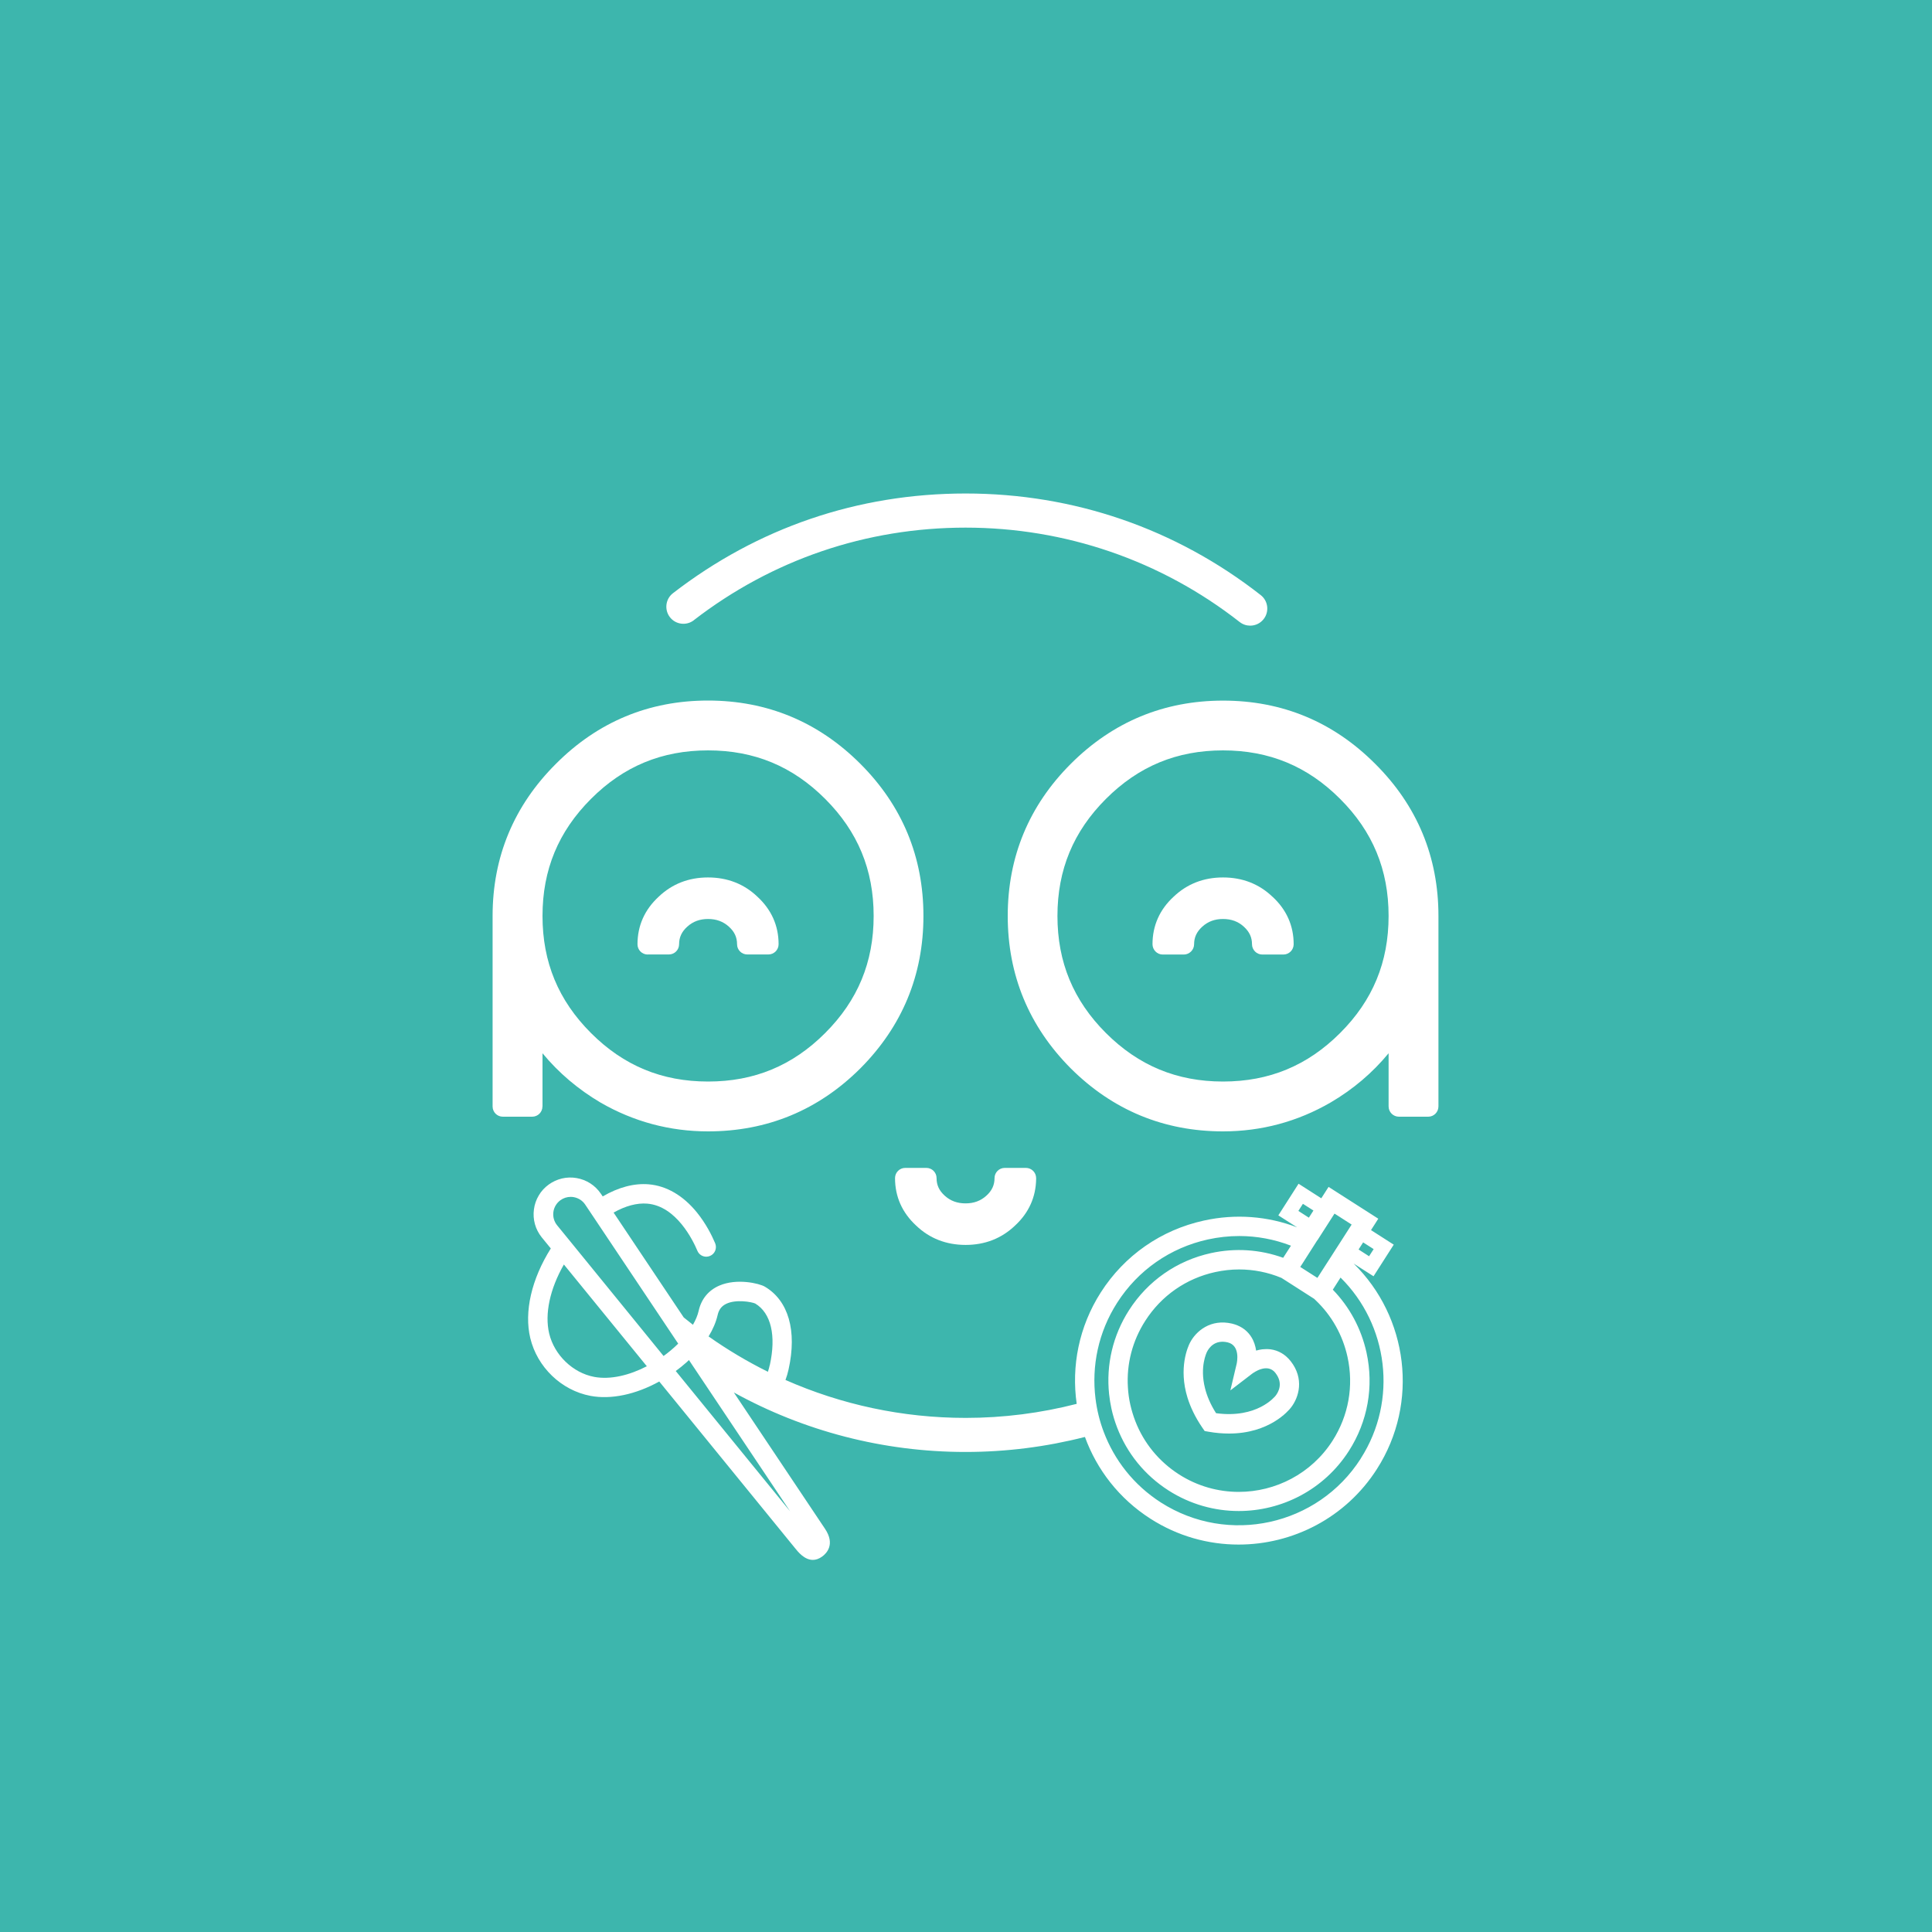 <?xml version="1.0" encoding="UTF-8"?>
<svg xmlns="http://www.w3.org/2000/svg" id="Layer_1" data-name="Layer 1" viewBox="0 0 300 300">
  <defs>
    <style>
      .cls-1 {
        fill: #3db6ad;
      }

      .cls-1, .cls-2 {
        stroke-width: 0px;
      }

      .cls-2 {
        fill: #fff;
      }
    </style>
  </defs>
  <rect class="cls-1" width="300" height="300"></rect>
  <g>
    <path class="cls-2" d="M153.17,185.66c-.89.81-1.95,1.2-3.24,1.2s-2.35-.39-3.24-1.2c-.86-.78-1.26-1.64-1.26-2.72,0-.88-.71-1.59-1.59-1.59h-3.27c-.88,0-1.59.71-1.59,1.59,0,2.88,1.11,5.37,3.29,7.38,2.07,1.98,4.66,2.99,7.67,2.99s5.59-1.01,7.68-3.01c2.13-1.97,3.23-4.41,3.27-7.23,0-.04,0-.09,0-.13,0-.88-.71-1.59-1.59-1.59h-3.28c-.88,0-1.59.71-1.59,1.59,0,1.07-.4,1.94-1.26,2.72Z"></path>
    <path class="cls-2" d="M84.24,171.81v-8.26c2.51,3.04,5.53,5.6,9,7.65,5.14,2.97,10.76,4.48,16.7,4.48,9.18,0,17.14-3.29,23.66-9.79,6.49-6.52,9.79-14.48,9.79-23.66s-3.29-17.12-9.79-23.62c-6.52-6.52-14.48-9.83-23.66-9.83s-17.12,3.31-23.62,9.83c-6.52,6.5-9.83,14.44-9.83,23.62v29.58c0,.88.71,1.59,1.59,1.59h4.56c.88,0,1.59-.71,1.59-1.59ZM91.77,124.05c5.06-5.07,11.01-7.53,18.18-7.53s13.11,2.46,18.18,7.53c5.07,5.07,7.53,11.01,7.53,18.18s-2.46,13.11-7.53,18.18-11.01,7.53-18.18,7.53-13.11-2.46-18.18-7.53c-5.07-5.07-7.53-11.01-7.53-18.18s2.46-13.11,7.53-18.18Z"></path>
    <path class="cls-2" d="M213.54,118.61c-6.5-6.52-14.44-9.82-23.62-9.82s-17.13,3.3-23.65,9.82c-6.5,6.5-9.79,14.45-9.79,23.62s3.29,17.13,9.77,23.65c6.53,6.51,14.49,9.8,23.66,9.8,5.95,0,11.57-1.51,16.71-4.49,3.48-2.04,6.5-4.6,9-7.64v8.25c0,.89.72,1.6,1.6,1.6h4.56c.87,0,1.58-.71,1.58-1.6v-29.57c0-9.18-3.3-17.13-9.82-23.62ZM208.09,160.41c-5.06,5.06-11.01,7.53-18.18,7.53s-13.11-2.47-18.18-7.53c-5.06-5.06-7.53-11.01-7.53-18.18s2.47-13.12,7.53-18.18c5.07-5.07,11.01-7.53,18.18-7.53s13.12,2.46,18.18,7.53c5.07,5.06,7.53,11.01,7.53,18.18s-2.46,13.12-7.53,18.18Z"></path>
    <path class="cls-2" d="M197.58,139.24c-2.07-1.98-4.65-2.99-7.67-2.99s-5.59,1.01-7.68,3c-2.16,1.99-3.27,4.49-3.27,7.37,0,.87.71,1.6,1.58,1.6h3.28c.87,0,1.6-.72,1.6-1.6,0-1.07.4-1.93,1.26-2.72.89-.81,1.94-1.2,3.23-1.2s2.36.39,3.24,1.2c.86.79,1.26,1.65,1.26,2.72,0,.87.71,1.6,1.6,1.6h3.27c.89,0,1.6-.72,1.6-1.6,0-2.88-1.11-5.37-3.29-7.38Z"></path>
    <path class="cls-2" d="M100.59,148.21h3.27c.88,0,1.59-.71,1.59-1.59,0-1.07.4-1.94,1.26-2.72.89-.81,1.95-1.2,3.24-1.2s2.35.39,3.24,1.2c.86.78,1.26,1.64,1.26,2.72,0,.88.71,1.59,1.59,1.59h3.27c.88,0,1.59-.71,1.59-1.59,0-2.88-1.11-5.37-3.29-7.38-2.07-1.98-4.66-2.99-7.67-2.99s-5.59,1.01-7.68,3.01c-2.16,2-3.27,4.48-3.27,7.37,0,.88.71,1.59,1.59,1.59Z"></path>
    <path class="cls-2" d="M107.74,96.3c12.18-9.4,26.77-14.37,42.2-14.37s30.31,5.07,42.56,14.66c.49.38,1.06.56,1.63.56.79,0,1.57-.35,2.09-1.02.9-1.15.7-2.82-.45-3.72-13.19-10.33-29.04-15.78-45.83-15.78s-32.32,5.35-45.44,15.48c-1.16.89-1.37,2.56-.48,3.72.89,1.16,2.56,1.37,3.72.48Z"></path>
    <path class="cls-2" d="M213.28,198.18l3.14-4.91-3.53-2.26,1.13-1.77-7.72-4.94-1.13,1.77-3.53-2.26-3.14,4.91,2.91,1.86c-4.58-1.75-9.58-2.13-14.48-1.05-6.64,1.46-12.32,5.41-15.99,11.14-3.42,5.34-4.59,11.49-3.75,17.32-5.57,1.43-11.35,2.18-17.25,2.18-9.8,0-19.3-2.06-27.97-5.89.2-.54.36-1.09.48-1.64,1.33-5.99-.01-10.68-3.69-12.85-.87-.51-4.35-1.34-7.07-.16-1.68.73-2.79,2.08-3.2,3.91-.16.71-.47,1.44-.89,2.17-.48-.37-.96-.75-1.43-1.14l-10.89-16.28c1.84-1.04,3.63-1.52,5.22-1.39,4.52.37,7.11,5.7,7.79,7.32.24.58.8.92,1.38.92.2,0,.39-.04.58-.12.77-.32,1.12-1.2.8-1.97-.52-1.23-1.43-3.05-2.84-4.79-2.13-2.62-4.72-4.13-7.48-4.36-2.26-.19-4.71.46-7.14,1.88l-.3-.44c-.88-1.29-2.21-2.14-3.75-2.41-1.53-.27-3.08.1-4.34,1.01-.63.46-1.16,1.03-1.54,1.69-.39.65-.65,1.38-.75,2.16-.21,1.55.21,3.09,1.2,4.33l1.42,1.74c-3,4.77-4.16,9.83-3.19,13.91,1.08,4.52,4.83,8.13,9.35,8.98,3.2.6,7.02-.21,10.68-2.23l21.08,25.87c.45.56,1.45,1.83,2.77,1.83.45,0,.94-.15,1.46-.53.67-.49,2.06-1.9.4-4.34l-14.13-21.13c10.84,5.98,23.16,9.24,35.97,9.24,6.34,0,12.56-.8,18.55-2.33,1.84,5.06,5.3,9.58,10.18,12.7,4.24,2.72,8.99,4.01,13.68,4.01,8.4,0,16.63-4.14,21.48-11.73,6.6-10.32,4.81-23.64-3.61-31.9l3.07,1.96ZM211.67,192.92l1.63,1.04-.71,1.11-1.63-1.05.71-1.11ZM92.26,213.8c-3.31-.62-6.18-3.39-6.98-6.72-.73-3.06.11-6.93,2.28-10.73l12.88,15.8c-2.68,1.39-5.63,2.13-8.19,1.65ZM103.03,210.55l-5.06-6.22-10.45-12.83-1.03-1.26c-.46-.58-.66-1.31-.56-2.05.1-.73.49-1.38,1.09-1.82.47-.34,1.02-.52,1.59-.52.16,0,.31.01.47.04.73.13,1.36.53,1.77,1.13l1.26,1.88,13.2,19.74c-.37.37-.76.72-1.18,1.07-.34.29-.71.57-1.08.84ZM122.69,234.68l-17.76-21.79c.58-.42,1.13-.87,1.65-1.33.14-.12.27-.25.4-.37l.83,1.24,14.88,22.25ZM119.52,211.99c-.07.34-.17.68-.28,1.02-3.2-1.59-6.28-3.42-9.21-5.49.67-1.1,1.15-2.22,1.4-3.31.19-.84.6-1.39,1.31-1.74,1.53-.76,3.96-.31,4.53-.06,2.46,1.48,3.28,4.98,2.26,9.59ZM204.56,192.6l.27-.42.34-.53.61-.95.71-1.11.61-.95.12-.19.62.39,2.04,1.31-.12.19-.61.95-.71,1.11-.61.95-.35.54-.26.41-.55.86-.82,1.27-1.18,1.84-.11.16-2.66-1.7.11-.17.16-.24,1.02-1.6.81-1.27.54-.85ZM202.32,186.93l1.63,1.04-.71,1.11-1.63-1.05.71-1.11ZM204.09,201.71c.07.06.14.12.2.19,2.48,2.35,4.2,5.39,4.95,8.8.99,4.51.16,9.13-2.32,13.01-3.29,5.14-8.88,7.95-14.57,7.95-3.19,0-6.41-.88-9.28-2.72-3.12-2-5.47-4.88-6.78-8.27-.32-.83-.58-1.69-.78-2.57-.2-.89-.32-1.78-.37-2.67-.23-3.63.7-7.23,2.7-10.34,2.49-3.89,6.34-6.57,10.84-7.56,1.24-.27,2.49-.41,3.73-.41,2.25,0,4.48.44,6.57,1.31l.8.51,4.31,2.76ZM211.29,226.5c-6.67,10.43-20.59,13.48-31.02,6.81-4.23-2.71-7.24-6.6-8.89-10.98-.63-1.66-1.05-3.39-1.27-5.15-.63-5.03.42-10.3,3.36-14.89,3.23-5.05,8.24-8.54,14.1-9.83,1.61-.35,3.24-.53,4.86-.53,2.75,0,5.46.51,8.03,1.5l-1.21,1.88c-3.56-1.29-7.42-1.56-11.21-.73-5.29,1.16-9.81,4.31-12.73,8.87-2.51,3.92-3.57,8.47-3.09,13.03.08.75.2,1.49.36,2.24.22,1.01.52,1.99.88,2.93,1.54,4.02,4.3,7.43,7.99,9.79,3.38,2.16,7.16,3.19,10.9,3.19,6.69,0,13.24-3.3,17.11-9.34,2.92-4.56,3.89-9.98,2.73-15.27-.82-3.73-2.63-7.08-5.23-9.76l1.2-1.88c7.38,7.29,8.95,19.01,3.14,28.09Z"></path>
    <path class="cls-2" d="M196.01,209.52c-.33.04-.66.11-.96.2-.1-.69-.32-1.43-.74-2.1-.51-.82-1.24-1.43-2.15-1.81-.27-.11-.55-.21-.85-.28-3.31-.77-5.6,1.14-6.55,3-.12.24-.59,1.22-.83,2.74-.23,1.47-.25,3.46.47,5.78.45,1.43,1.17,2.99,2.3,4.64l.36.52.62.11c1.13.2,2.19.28,3.16.28,6.27,0,9.24-3.55,9.6-4.01,1.3-1.65,2.08-4.53-.01-7.21-.83-1.06-1.92-1.7-3.16-1.86-.43-.05-.86-.04-1.26,0ZM198.06,213.21c1.25,1.6.43,2.98.02,3.51-.12.15-2.87,3.58-9.25,2.72-.9-1.41-1.43-2.72-1.72-3.89-.84-3.33.25-5.52.32-5.66.3-.59,1.21-1.91,3.19-1.45,2,.47,1.47,3.07,1.4,3.37l-.18.75-.79,3.34,3.35-2.57c.24-.18,2.39-1.76,3.65-.14Z"></path>
  </g>
</svg>
